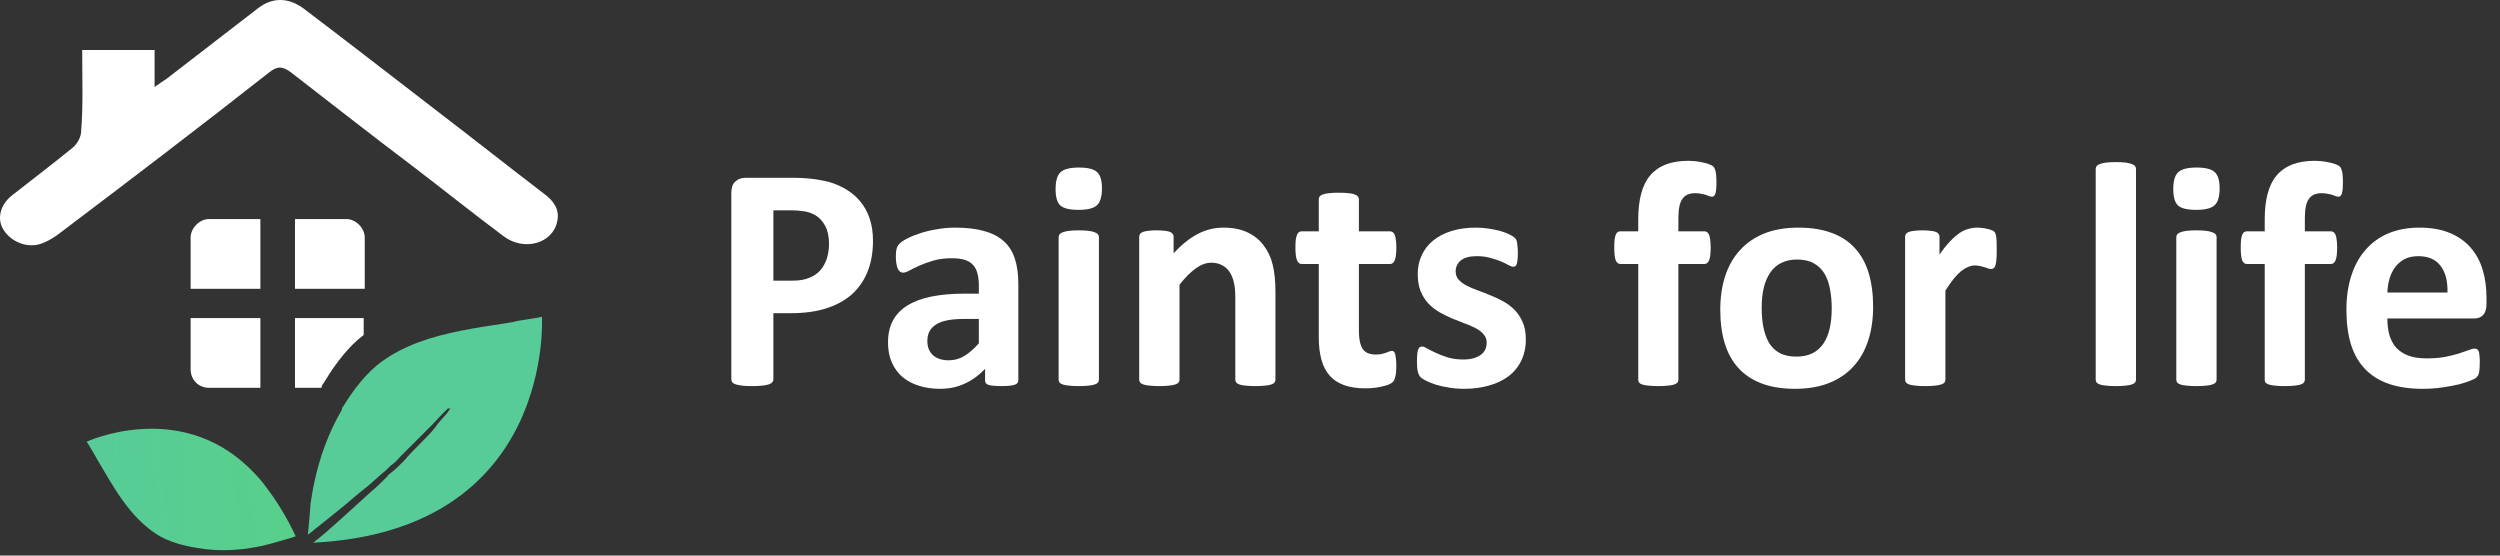 <svg width="171" height="38" viewBox="0 0 171 38" fill="none" xmlns="http://www.w3.org/2000/svg">
<rect x="0" y="0" width="171" height="38" fill="#333333" stroke="none"/>
<path d="M5.622 3.421C7.249 3.421 8.875 3.421 10.574 3.421C10.574 4.216 10.574 4.975 10.574 5.951C10.935 5.698 11.188 5.517 11.369 5.409C13.465 3.782 15.598 2.156 17.694 0.529C18.67 -0.194 19.755 -0.194 20.839 0.638C23.839 2.915 26.875 5.264 29.875 7.577C32.333 9.457 34.754 11.373 37.212 13.252C37.863 13.722 38.297 14.336 38.116 15.132C37.827 16.65 35.839 17.228 34.429 16.144C32.297 14.553 30.273 12.927 28.14 11.3C25.357 9.204 22.646 7.071 19.935 4.975C19.321 4.505 18.959 4.505 18.381 4.975C13.646 8.698 8.803 12.385 3.923 16.071C3.562 16.324 3.2 16.541 2.767 16.686C1.827 16.975 0.815 16.541 0.309 15.818C-0.233 15.095 -0.053 14.083 0.779 13.397C2.152 12.312 3.598 11.228 5.008 10.071C5.297 9.818 5.55 9.349 5.55 8.987C5.694 7.216 5.622 5.337 5.622 3.421Z" fill="white"/>
<path d="M14.304 14.982H17.81V19.753H13.039V16.247C13.039 15.597 13.653 14.982 14.304 14.982Z" fill="white"/>
<path d="M13.039 21.756H17.81V26.527H14.304C13.581 26.527 13.039 25.985 13.039 25.262V21.756Z" fill="white"/>
<path d="M24.948 16.247V19.753H20.177V14.982H23.683C24.333 14.982 24.948 15.597 24.948 16.247Z" fill="white"/>
<path d="M24.876 21.756V22.912C23.538 23.924 22.599 25.442 22.093 26.274C22.02 26.346 22.02 26.382 21.984 26.527H20.177V21.756C20.105 21.756 24.876 21.756 24.876 21.756Z" fill="white"/>
<path d="M37.069 21.651C37.069 21.723 35.262 21.94 35.154 22.012C34.178 22.193 33.238 22.302 32.262 22.482C30.274 22.844 28.359 23.314 26.66 24.362C26.479 24.47 26.299 24.615 26.118 24.723C25.106 25.446 24.13 26.711 23.479 27.796C23.407 27.868 23.407 27.904 23.371 28.049C22.467 29.603 21.853 31.302 21.491 33.036C21.383 33.506 21.311 34.012 21.238 34.482C21.238 34.663 21.13 35.856 21.058 36.579C21.13 36.506 21.311 36.398 21.6 36.145C21.961 35.856 22.431 35.494 23.046 34.988C23.66 34.518 24.311 33.904 25.106 33.289C25.467 33 25.829 32.639 26.262 32.278C26.443 32.169 26.552 31.988 26.732 31.844C26.985 31.663 27.166 31.482 27.383 31.229C27.744 30.868 28.106 30.506 28.467 30.145C28.829 29.784 29.19 29.422 29.552 29.061C29.913 28.699 30.202 28.338 30.527 28.049C30.6 27.976 30.6 27.976 30.636 27.94H30.817C30.744 28.012 30.708 28.049 30.636 28.193C30.347 28.555 30.021 28.844 29.732 29.277C29.443 29.639 29.082 30 28.72 30.362C28.359 30.723 27.997 31.085 27.636 31.518C27.347 31.808 27.021 32.133 26.732 32.35C26.66 32.422 26.552 32.458 26.479 32.603C26.118 32.964 25.756 33.326 25.395 33.615C24.672 34.265 24.021 34.88 23.407 35.422C22.793 35.964 22.323 36.398 21.961 36.687C21.672 36.94 21.491 37.048 21.419 37.121C37.973 36.289 37.069 21.651 37.069 21.651Z" fill="#57CC99"/>
<path d="M18.313 33.467C17.918 32.896 17.479 32.43 17.038 32.001C12.185 27.314 5.931 30.21 5.931 30.21C5.931 30.21 6.582 31.27 6.644 31.419C7.746 33.271 8.834 35.34 10.741 36.561C11.504 37.049 12.571 37.341 13.467 37.476C15.077 37.77 16.825 37.638 18.45 37.208C18.635 37.149 20.223 36.716 20.226 36.68C19.626 35.407 18.976 34.346 18.313 33.467Z" fill="url(#paint0_linear)"/>
<path d="M59.712 16.469C59.712 17.265 59.588 17.97 59.34 18.584C59.093 19.198 58.732 19.716 58.258 20.14C57.784 20.557 57.2 20.874 56.508 21.094C55.822 21.313 55.013 21.422 54.08 21.422H52.899V25.949C52.899 26.022 52.873 26.087 52.822 26.146C52.778 26.204 52.702 26.252 52.592 26.288C52.483 26.325 52.337 26.354 52.155 26.376C51.973 26.398 51.739 26.409 51.455 26.409C51.178 26.409 50.945 26.398 50.755 26.376C50.573 26.354 50.427 26.325 50.318 26.288C50.208 26.252 50.132 26.204 50.088 26.146C50.044 26.087 50.022 26.022 50.022 25.949V13.192C50.022 12.848 50.11 12.593 50.285 12.425C50.467 12.249 50.704 12.162 50.996 12.162H54.331C54.667 12.162 54.984 12.176 55.283 12.206C55.589 12.227 55.954 12.282 56.377 12.37C56.799 12.45 57.226 12.604 57.656 12.83C58.094 13.057 58.465 13.345 58.772 13.696C59.078 14.039 59.311 14.445 59.472 14.912C59.632 15.373 59.712 15.892 59.712 16.469ZM56.705 16.677C56.705 16.18 56.617 15.771 56.442 15.45C56.267 15.128 56.052 14.891 55.797 14.737C55.542 14.584 55.272 14.489 54.987 14.452C54.711 14.408 54.422 14.386 54.123 14.386H52.899V19.198H54.189C54.648 19.198 55.031 19.136 55.337 19.011C55.651 18.887 55.906 18.715 56.103 18.496C56.3 18.27 56.449 18.003 56.551 17.696C56.654 17.382 56.705 17.042 56.705 16.677Z" fill="white"/>
<path d="M69.654 26.003C69.654 26.106 69.617 26.186 69.544 26.244C69.472 26.303 69.355 26.343 69.195 26.365C69.041 26.394 68.812 26.409 68.505 26.409C68.177 26.409 67.937 26.394 67.784 26.365C67.638 26.343 67.532 26.303 67.466 26.244C67.408 26.186 67.379 26.106 67.379 26.003V25.225C66.978 25.656 66.519 25.992 66.001 26.234C65.491 26.475 64.922 26.595 64.295 26.595C63.777 26.595 63.3 26.526 62.862 26.387C62.432 26.256 62.056 26.058 61.736 25.795C61.422 25.525 61.178 25.192 61.003 24.798C60.828 24.403 60.74 23.943 60.74 23.417C60.74 22.847 60.85 22.354 61.068 21.938C61.294 21.514 61.626 21.167 62.064 20.896C62.508 20.619 63.059 20.414 63.715 20.283C64.371 20.151 65.133 20.085 66.001 20.085H66.953V19.494C66.953 19.187 66.92 18.92 66.854 18.694C66.796 18.46 66.694 18.266 66.548 18.113C66.409 17.959 66.22 17.846 65.979 17.773C65.746 17.7 65.454 17.663 65.104 17.663C64.645 17.663 64.233 17.715 63.868 17.817C63.511 17.919 63.194 18.032 62.917 18.157C62.64 18.281 62.406 18.394 62.217 18.496C62.035 18.599 61.885 18.65 61.768 18.65C61.688 18.65 61.615 18.624 61.55 18.573C61.491 18.522 61.44 18.449 61.397 18.354C61.36 18.259 61.331 18.142 61.309 18.003C61.287 17.864 61.276 17.711 61.276 17.543C61.276 17.316 61.294 17.137 61.331 17.006C61.367 16.874 61.437 16.757 61.539 16.655C61.641 16.546 61.819 16.429 62.075 16.304C62.33 16.173 62.629 16.052 62.971 15.943C63.314 15.833 63.686 15.745 64.087 15.68C64.495 15.607 64.915 15.57 65.345 15.57C66.11 15.57 66.763 15.647 67.302 15.8C67.849 15.946 68.298 16.177 68.648 16.491C68.998 16.797 69.253 17.196 69.413 17.685C69.574 18.175 69.654 18.756 69.654 19.428V26.003ZM66.953 21.817H65.903C65.458 21.817 65.079 21.85 64.765 21.916C64.452 21.981 64.196 22.08 63.999 22.212C63.803 22.343 63.657 22.504 63.562 22.694C63.474 22.876 63.431 23.088 63.431 23.329C63.431 23.738 63.558 24.06 63.814 24.294C64.076 24.528 64.437 24.645 64.896 24.645C65.283 24.645 65.636 24.546 65.957 24.349C66.285 24.151 66.617 23.863 66.953 23.483V21.817Z" fill="white"/>
<path d="M75.166 25.971C75.166 26.044 75.144 26.109 75.1 26.168C75.057 26.219 74.98 26.263 74.871 26.299C74.769 26.336 74.63 26.361 74.455 26.376C74.28 26.398 74.058 26.409 73.788 26.409C73.518 26.409 73.296 26.398 73.121 26.376C72.946 26.361 72.804 26.336 72.694 26.299C72.592 26.263 72.519 26.219 72.476 26.168C72.432 26.109 72.41 26.044 72.41 25.971V16.217C72.41 16.144 72.432 16.081 72.476 16.03C72.519 15.972 72.592 15.924 72.694 15.888C72.804 15.844 72.946 15.811 73.121 15.789C73.296 15.767 73.518 15.756 73.788 15.756C74.058 15.756 74.28 15.767 74.455 15.789C74.63 15.811 74.769 15.844 74.871 15.888C74.98 15.924 75.057 15.972 75.1 16.03C75.144 16.081 75.166 16.144 75.166 16.217V25.971ZM75.374 12.885C75.374 13.44 75.261 13.824 75.035 14.036C74.809 14.248 74.389 14.354 73.777 14.354C73.157 14.354 72.738 14.251 72.519 14.047C72.308 13.842 72.202 13.473 72.202 12.94C72.202 12.384 72.311 12.001 72.53 11.789C72.756 11.57 73.179 11.46 73.799 11.46C74.411 11.46 74.827 11.566 75.046 11.778C75.264 11.983 75.374 12.352 75.374 12.885Z" fill="white"/>
<path d="M87.24 25.971C87.24 26.044 87.219 26.109 87.175 26.168C87.131 26.219 87.058 26.263 86.956 26.299C86.854 26.336 86.712 26.361 86.529 26.376C86.355 26.398 86.136 26.409 85.873 26.409C85.603 26.409 85.377 26.398 85.195 26.376C85.02 26.361 84.882 26.336 84.779 26.299C84.677 26.263 84.605 26.219 84.561 26.168C84.517 26.109 84.495 26.044 84.495 25.971V20.392C84.495 19.917 84.459 19.545 84.386 19.274C84.32 19.004 84.222 18.774 84.091 18.584C83.959 18.387 83.788 18.237 83.576 18.135C83.372 18.025 83.132 17.97 82.855 17.97C82.505 17.97 82.151 18.098 81.794 18.354C81.436 18.61 81.065 18.982 80.678 19.472V25.971C80.678 26.044 80.656 26.109 80.613 26.168C80.569 26.219 80.492 26.263 80.383 26.299C80.281 26.336 80.142 26.361 79.967 26.376C79.792 26.398 79.57 26.409 79.3 26.409C79.03 26.409 78.808 26.398 78.633 26.376C78.458 26.361 78.316 26.336 78.207 26.299C78.104 26.263 78.031 26.219 77.988 26.168C77.944 26.109 77.922 26.044 77.922 25.971V16.195C77.922 16.122 77.94 16.06 77.977 16.008C78.013 15.95 78.079 15.902 78.174 15.866C78.269 15.829 78.389 15.804 78.535 15.789C78.688 15.767 78.877 15.756 79.103 15.756C79.337 15.756 79.53 15.767 79.683 15.789C79.836 15.804 79.953 15.829 80.033 15.866C80.12 15.902 80.182 15.95 80.219 16.008C80.255 16.06 80.274 16.122 80.274 16.195V17.324C80.813 16.739 81.36 16.301 81.914 16.008C82.475 15.716 83.059 15.57 83.664 15.57C84.328 15.57 84.885 15.68 85.337 15.899C85.797 16.118 86.165 16.418 86.442 16.797C86.726 17.17 86.93 17.608 87.054 18.113C87.178 18.617 87.24 19.223 87.24 19.932V25.971Z" fill="white"/>
<path d="M95.509 25.006C95.509 25.328 95.487 25.576 95.443 25.751C95.406 25.919 95.356 26.04 95.29 26.113C95.224 26.179 95.126 26.241 94.995 26.299C94.871 26.351 94.721 26.394 94.546 26.431C94.379 26.475 94.192 26.508 93.988 26.529C93.791 26.551 93.591 26.562 93.387 26.562C92.84 26.562 92.366 26.493 91.965 26.354C91.564 26.215 91.232 26.003 90.97 25.718C90.707 25.426 90.514 25.061 90.39 24.622C90.266 24.184 90.204 23.665 90.204 23.066V18.058H89.034C88.895 18.058 88.79 17.974 88.717 17.806C88.644 17.63 88.607 17.342 88.607 16.94C88.607 16.728 88.615 16.549 88.629 16.403C88.651 16.257 88.68 16.144 88.717 16.063C88.753 15.976 88.797 15.914 88.848 15.877C88.906 15.84 88.972 15.822 89.045 15.822H90.204V13.641C90.204 13.568 90.222 13.502 90.259 13.444C90.303 13.386 90.376 13.338 90.478 13.302C90.587 13.258 90.729 13.228 90.904 13.214C91.087 13.192 91.309 13.181 91.571 13.181C91.841 13.181 92.064 13.192 92.239 13.214C92.421 13.228 92.563 13.258 92.665 13.302C92.767 13.338 92.84 13.386 92.884 13.444C92.927 13.502 92.949 13.568 92.949 13.641V15.822H95.071C95.144 15.822 95.206 15.84 95.257 15.877C95.315 15.914 95.363 15.976 95.399 16.063C95.436 16.144 95.461 16.257 95.476 16.403C95.498 16.549 95.509 16.728 95.509 16.94C95.509 17.342 95.472 17.63 95.399 17.806C95.326 17.974 95.221 18.058 95.082 18.058H92.949V22.65C92.949 23.183 93.033 23.585 93.201 23.855C93.369 24.118 93.668 24.25 94.098 24.25C94.244 24.25 94.375 24.239 94.492 24.217C94.608 24.188 94.71 24.159 94.798 24.129C94.892 24.093 94.969 24.064 95.027 24.042C95.093 24.012 95.151 23.998 95.202 23.998C95.246 23.998 95.286 24.012 95.323 24.042C95.366 24.064 95.399 24.115 95.421 24.195C95.443 24.268 95.461 24.37 95.476 24.502C95.498 24.634 95.509 24.802 95.509 25.006Z" fill="white"/>
<path d="M104.367 23.209C104.367 23.764 104.262 24.254 104.05 24.677C103.846 25.101 103.554 25.456 103.175 25.74C102.796 26.025 102.348 26.237 101.83 26.376C101.312 26.522 100.751 26.595 100.146 26.595C99.781 26.595 99.431 26.566 99.096 26.508C98.768 26.456 98.472 26.391 98.21 26.31C97.948 26.223 97.729 26.135 97.554 26.047C97.379 25.96 97.251 25.879 97.171 25.806C97.091 25.726 97.029 25.605 96.985 25.445C96.941 25.276 96.919 25.032 96.919 24.71C96.919 24.498 96.927 24.33 96.941 24.206C96.956 24.075 96.978 23.972 97.007 23.899C97.036 23.819 97.073 23.768 97.116 23.746C97.16 23.717 97.215 23.702 97.28 23.702C97.361 23.702 97.477 23.749 97.63 23.844C97.791 23.932 97.988 24.031 98.221 24.14C98.454 24.25 98.724 24.352 99.03 24.447C99.344 24.542 99.697 24.59 100.091 24.59C100.339 24.59 100.558 24.564 100.747 24.513C100.944 24.462 101.112 24.389 101.25 24.294C101.396 24.199 101.506 24.078 101.579 23.932C101.651 23.786 101.688 23.618 101.688 23.428C101.688 23.209 101.619 23.023 101.48 22.869C101.349 22.708 101.17 22.57 100.944 22.453C100.725 22.336 100.474 22.226 100.19 22.124C99.912 22.021 99.624 21.908 99.326 21.784C99.034 21.66 98.746 21.517 98.462 21.357C98.184 21.196 97.933 20.999 97.707 20.765C97.488 20.531 97.309 20.25 97.171 19.921C97.04 19.592 96.974 19.198 96.974 18.737C96.974 18.27 97.065 17.842 97.248 17.455C97.43 17.061 97.692 16.724 98.035 16.447C98.378 16.169 98.793 15.954 99.282 15.8C99.778 15.647 100.332 15.57 100.944 15.57C101.25 15.57 101.546 15.592 101.83 15.636C102.122 15.68 102.384 15.735 102.618 15.8C102.851 15.866 103.048 15.939 103.208 16.019C103.369 16.093 103.482 16.158 103.547 16.217C103.62 16.268 103.671 16.323 103.7 16.381C103.729 16.432 103.751 16.498 103.766 16.578C103.781 16.651 103.791 16.746 103.799 16.863C103.813 16.973 103.821 17.112 103.821 17.28C103.821 17.477 103.813 17.638 103.799 17.762C103.791 17.886 103.773 17.985 103.744 18.058C103.722 18.131 103.689 18.182 103.646 18.211C103.602 18.233 103.551 18.244 103.493 18.244C103.427 18.244 103.325 18.208 103.186 18.135C103.048 18.054 102.873 17.97 102.661 17.883C102.457 17.795 102.217 17.715 101.939 17.641C101.67 17.561 101.36 17.521 101.01 17.521C100.762 17.521 100.547 17.546 100.365 17.598C100.182 17.649 100.033 17.722 99.916 17.817C99.799 17.912 99.712 18.025 99.654 18.157C99.595 18.281 99.566 18.416 99.566 18.562C99.566 18.788 99.635 18.978 99.774 19.132C99.912 19.285 100.095 19.421 100.321 19.537C100.547 19.654 100.802 19.764 101.086 19.866C101.378 19.968 101.67 20.082 101.961 20.206C102.26 20.323 102.552 20.462 102.836 20.622C103.128 20.783 103.387 20.98 103.613 21.214C103.839 21.448 104.021 21.729 104.16 22.058C104.298 22.38 104.367 22.763 104.367 23.209Z" fill="white"/>
<path d="M117.404 12.469C117.404 12.68 117.397 12.852 117.382 12.984C117.368 13.108 117.346 13.207 117.317 13.28C117.288 13.345 117.255 13.393 117.218 13.422C117.182 13.444 117.142 13.455 117.098 13.455C117.047 13.455 116.989 13.444 116.923 13.422C116.865 13.393 116.788 13.364 116.693 13.334C116.606 13.305 116.5 13.28 116.376 13.258C116.252 13.228 116.106 13.214 115.939 13.214C115.742 13.214 115.57 13.247 115.425 13.312C115.286 13.371 115.169 13.47 115.075 13.608C114.98 13.74 114.911 13.915 114.867 14.134C114.823 14.346 114.801 14.609 114.801 14.924V15.822H116.584C116.65 15.822 116.708 15.84 116.759 15.877C116.817 15.914 116.865 15.976 116.901 16.063C116.938 16.144 116.963 16.257 116.978 16.403C117 16.549 117.01 16.728 117.01 16.94C117.01 17.342 116.974 17.63 116.901 17.806C116.828 17.974 116.722 18.058 116.584 18.058H114.801V25.971C114.801 26.044 114.779 26.109 114.736 26.168C114.692 26.219 114.619 26.263 114.517 26.299C114.415 26.336 114.273 26.361 114.09 26.376C113.908 26.398 113.686 26.409 113.423 26.409C113.161 26.409 112.938 26.398 112.756 26.376C112.581 26.361 112.439 26.336 112.329 26.299C112.227 26.263 112.154 26.219 112.111 26.168C112.074 26.109 112.056 26.044 112.056 25.971V18.058H110.831C110.693 18.058 110.587 17.974 110.514 17.806C110.448 17.63 110.416 17.342 110.416 16.94C110.416 16.728 110.423 16.549 110.437 16.403C110.459 16.257 110.485 16.144 110.514 16.063C110.55 15.976 110.594 15.914 110.645 15.877C110.704 15.84 110.769 15.822 110.842 15.822H112.056V15C112.056 14.335 112.122 13.755 112.253 13.258C112.384 12.754 112.588 12.337 112.865 12.008C113.15 11.672 113.507 11.42 113.937 11.252C114.375 11.084 114.889 11 115.479 11C115.764 11 116.033 11.026 116.289 11.077C116.544 11.121 116.744 11.172 116.89 11.23C117.036 11.281 117.134 11.332 117.185 11.384C117.236 11.427 117.277 11.497 117.306 11.592C117.342 11.68 117.368 11.796 117.382 11.943C117.397 12.081 117.404 12.257 117.404 12.469Z" fill="white"/>
<path d="M128.122 20.984C128.122 21.817 128.013 22.577 127.794 23.264C127.575 23.95 127.244 24.542 126.799 25.039C126.354 25.536 125.796 25.919 125.126 26.19C124.455 26.46 123.671 26.595 122.774 26.595C121.907 26.595 121.152 26.475 120.51 26.234C119.869 25.992 119.336 25.642 118.913 25.181C118.491 24.721 118.177 24.155 117.973 23.483C117.769 22.811 117.667 22.043 117.667 21.181C117.667 20.348 117.776 19.588 117.995 18.902C118.221 18.208 118.556 17.616 119.001 17.126C119.446 16.63 120 16.246 120.663 15.976C121.334 15.705 122.118 15.57 123.015 15.57C123.89 15.57 124.648 15.691 125.29 15.932C125.931 16.166 126.46 16.513 126.876 16.973C127.298 17.433 127.612 17.999 127.816 18.672C128.02 19.344 128.122 20.115 128.122 20.984ZM125.29 21.094C125.29 20.611 125.25 20.169 125.169 19.767C125.096 19.358 124.969 19.004 124.787 18.704C124.604 18.405 124.36 18.171 124.054 18.003C123.755 17.835 123.376 17.751 122.916 17.751C122.508 17.751 122.151 17.828 121.845 17.981C121.538 18.127 121.287 18.346 121.09 18.639C120.893 18.924 120.744 19.271 120.641 19.68C120.547 20.082 120.499 20.542 120.499 21.061C120.499 21.543 120.539 21.989 120.62 22.398C120.7 22.8 120.827 23.15 121.002 23.45C121.185 23.749 121.429 23.983 121.735 24.151C122.041 24.312 122.421 24.392 122.873 24.392C123.288 24.392 123.649 24.319 123.955 24.173C124.262 24.02 124.513 23.801 124.71 23.516C124.907 23.231 125.053 22.887 125.147 22.485C125.242 22.076 125.29 21.612 125.29 21.094Z" fill="white"/>
<path d="M136.576 17.104C136.576 17.367 136.569 17.583 136.555 17.751C136.54 17.919 136.518 18.051 136.489 18.145C136.46 18.241 136.42 18.306 136.369 18.343C136.325 18.379 136.267 18.398 136.194 18.398C136.135 18.398 136.07 18.387 135.997 18.365C135.924 18.335 135.84 18.306 135.745 18.277C135.658 18.248 135.559 18.222 135.45 18.2C135.341 18.171 135.22 18.157 135.089 18.157C134.936 18.157 134.783 18.189 134.63 18.255C134.477 18.314 134.316 18.409 134.149 18.54C133.988 18.672 133.817 18.847 133.634 19.066C133.459 19.285 133.27 19.556 133.066 19.877V25.971C133.066 26.044 133.044 26.109 133 26.168C132.956 26.219 132.88 26.263 132.77 26.299C132.668 26.336 132.53 26.361 132.355 26.376C132.18 26.398 131.957 26.409 131.688 26.409C131.418 26.409 131.196 26.398 131.021 26.376C130.846 26.361 130.703 26.336 130.594 26.299C130.492 26.263 130.419 26.219 130.375 26.168C130.332 26.109 130.31 26.044 130.31 25.971V16.195C130.31 16.122 130.328 16.06 130.364 16.008C130.401 15.95 130.466 15.902 130.561 15.866C130.656 15.829 130.776 15.804 130.922 15.789C131.075 15.767 131.265 15.756 131.491 15.756C131.724 15.756 131.917 15.767 132.071 15.789C132.224 15.804 132.34 15.829 132.42 15.866C132.508 15.902 132.57 15.95 132.606 16.008C132.643 16.06 132.661 16.122 132.661 16.195V17.411C132.916 17.046 133.157 16.746 133.383 16.513C133.609 16.271 133.824 16.081 134.028 15.943C134.232 15.804 134.437 15.709 134.641 15.658C134.845 15.599 135.049 15.57 135.253 15.57C135.348 15.57 135.45 15.577 135.559 15.592C135.669 15.599 135.782 15.618 135.898 15.647C136.015 15.669 136.117 15.698 136.205 15.735C136.292 15.764 136.354 15.797 136.391 15.833C136.434 15.87 136.463 15.91 136.478 15.954C136.5 15.998 136.518 16.06 136.533 16.14C136.547 16.213 136.558 16.326 136.566 16.48C136.573 16.633 136.576 16.841 136.576 17.104Z" fill="white"/>
<path d="M146.102 25.971C146.102 26.044 146.081 26.109 146.037 26.168C145.993 26.219 145.917 26.263 145.807 26.299C145.705 26.336 145.567 26.361 145.392 26.376C145.217 26.398 144.994 26.409 144.724 26.409C144.455 26.409 144.232 26.398 144.057 26.376C143.882 26.361 143.74 26.336 143.631 26.299C143.529 26.263 143.456 26.219 143.412 26.168C143.368 26.109 143.346 26.044 143.346 25.971V11.559C143.346 11.486 143.368 11.42 143.412 11.362C143.456 11.303 143.529 11.256 143.631 11.219C143.74 11.175 143.882 11.143 144.057 11.121C144.232 11.099 144.455 11.088 144.724 11.088C144.994 11.088 145.217 11.099 145.392 11.121C145.567 11.143 145.705 11.175 145.807 11.219C145.917 11.256 145.993 11.303 146.037 11.362C146.081 11.42 146.102 11.486 146.102 11.559V25.971Z" fill="white"/>
<path d="M151.615 25.971C151.615 26.044 151.593 26.109 151.549 26.168C151.505 26.219 151.429 26.263 151.319 26.299C151.217 26.336 151.079 26.361 150.904 26.376C150.729 26.398 150.506 26.409 150.237 26.409C149.967 26.409 149.744 26.398 149.569 26.376C149.394 26.361 149.252 26.336 149.143 26.299C149.041 26.263 148.968 26.219 148.924 26.168C148.88 26.109 148.859 26.044 148.859 25.971V16.217C148.859 16.144 148.88 16.081 148.924 16.03C148.968 15.972 149.041 15.924 149.143 15.888C149.252 15.844 149.394 15.811 149.569 15.789C149.744 15.767 149.967 15.756 150.237 15.756C150.506 15.756 150.729 15.767 150.904 15.789C151.079 15.811 151.217 15.844 151.319 15.888C151.429 15.924 151.505 15.972 151.549 16.03C151.593 16.081 151.615 16.144 151.615 16.217V25.971ZM151.822 12.885C151.822 13.44 151.709 13.824 151.483 14.036C151.257 14.248 150.838 14.354 150.226 14.354C149.606 14.354 149.187 14.251 148.968 14.047C148.757 13.842 148.651 13.473 148.651 12.94C148.651 12.384 148.76 12.001 148.979 11.789C149.205 11.57 149.628 11.46 150.248 11.46C150.86 11.46 151.276 11.566 151.494 11.778C151.713 11.983 151.822 12.352 151.822 12.885Z" fill="white"/>
<path d="M160.255 12.469C160.255 12.68 160.247 12.852 160.233 12.984C160.218 13.108 160.196 13.207 160.167 13.28C160.138 13.345 160.105 13.393 160.069 13.422C160.032 13.444 159.992 13.455 159.949 13.455C159.898 13.455 159.839 13.444 159.774 13.422C159.715 13.393 159.639 13.364 159.544 13.334C159.456 13.305 159.351 13.28 159.227 13.258C159.103 13.228 158.957 13.214 158.789 13.214C158.592 13.214 158.421 13.247 158.275 13.312C158.137 13.371 158.02 13.47 157.925 13.608C157.83 13.74 157.761 13.915 157.717 14.134C157.674 14.346 157.652 14.609 157.652 14.924V15.822H159.435C159.5 15.822 159.558 15.84 159.61 15.877C159.668 15.914 159.715 15.976 159.752 16.063C159.788 16.144 159.814 16.257 159.828 16.403C159.85 16.549 159.861 16.728 159.861 16.94C159.861 17.342 159.825 17.63 159.752 17.806C159.679 17.974 159.573 18.058 159.435 18.058H157.652V25.971C157.652 26.044 157.63 26.109 157.586 26.168C157.542 26.219 157.47 26.263 157.367 26.299C157.265 26.336 157.123 26.361 156.941 26.376C156.759 26.398 156.536 26.409 156.274 26.409C156.011 26.409 155.789 26.398 155.607 26.376C155.432 26.361 155.289 26.336 155.18 26.299C155.078 26.263 155.005 26.219 154.961 26.168C154.925 26.109 154.907 26.044 154.907 25.971V18.058H153.682C153.543 18.058 153.437 17.974 153.365 17.806C153.299 17.63 153.266 17.342 153.266 16.94C153.266 16.728 153.273 16.549 153.288 16.403C153.31 16.257 153.335 16.144 153.365 16.063C153.401 15.976 153.445 15.914 153.496 15.877C153.554 15.84 153.62 15.822 153.693 15.822H154.907V15C154.907 14.335 154.972 13.755 155.104 13.258C155.235 12.754 155.439 12.337 155.716 12.008C156 11.672 156.358 11.42 156.788 11.252C157.225 11.084 157.739 11 158.33 11C158.614 11 158.884 11.026 159.139 11.077C159.394 11.121 159.595 11.172 159.741 11.23C159.887 11.281 159.985 11.332 160.036 11.384C160.087 11.427 160.127 11.497 160.156 11.592C160.193 11.68 160.218 11.796 160.233 11.943C160.247 12.081 160.255 12.257 160.255 12.469Z" fill="white"/>
<path d="M170.076 20.798C170.076 21.134 170 21.382 169.846 21.543C169.701 21.704 169.496 21.784 169.234 21.784H163.295C163.295 22.201 163.343 22.58 163.437 22.924C163.539 23.26 163.696 23.549 163.908 23.79C164.126 24.023 164.404 24.202 164.739 24.327C165.082 24.451 165.49 24.513 165.964 24.513C166.445 24.513 166.868 24.48 167.232 24.414C167.597 24.341 167.911 24.265 168.173 24.184C168.443 24.096 168.665 24.02 168.84 23.954C169.015 23.881 169.157 23.844 169.267 23.844C169.332 23.844 169.387 23.859 169.431 23.888C169.475 23.91 169.511 23.954 169.54 24.02C169.569 24.085 169.588 24.18 169.595 24.305C169.609 24.422 169.617 24.571 169.617 24.754C169.617 24.915 169.613 25.054 169.606 25.171C169.599 25.28 169.588 25.375 169.573 25.456C169.558 25.536 169.537 25.605 169.507 25.664C169.478 25.715 169.438 25.766 169.387 25.817C169.343 25.868 169.216 25.938 169.004 26.025C168.793 26.113 168.523 26.201 168.195 26.288C167.867 26.369 167.491 26.438 167.068 26.497C166.646 26.562 166.193 26.595 165.712 26.595C164.845 26.595 164.083 26.486 163.426 26.267C162.778 26.047 162.234 25.715 161.797 25.269C161.359 24.823 161.031 24.261 160.813 23.581C160.601 22.902 160.495 22.105 160.495 21.192C160.495 20.323 160.608 19.541 160.834 18.847C161.06 18.145 161.389 17.554 161.819 17.072C162.249 16.582 162.77 16.209 163.383 15.954C164.002 15.698 164.699 15.57 165.472 15.57C166.288 15.57 166.985 15.691 167.561 15.932C168.144 16.173 168.621 16.509 168.993 16.94C169.365 17.364 169.639 17.868 169.814 18.452C169.989 19.037 170.076 19.672 170.076 20.359V20.798ZM167.407 20.009C167.429 19.234 167.273 18.628 166.937 18.189C166.609 17.744 166.099 17.521 165.406 17.521C165.056 17.521 164.75 17.587 164.487 17.718C164.232 17.85 164.017 18.029 163.842 18.255C163.674 18.474 163.543 18.737 163.448 19.044C163.361 19.344 163.31 19.665 163.295 20.009H167.407Z" fill="white"/>
<defs>
<linearGradient id="paint0_linear" x1="5.727" y1="32.963" x2="64.695" y2="29.556" gradientUnits="userSpaceOnUse">
<stop stop-color="#57CC99"/>
<stop offset="1" stop-color="#5DD95D"/>
</linearGradient>
</defs>
</svg>
